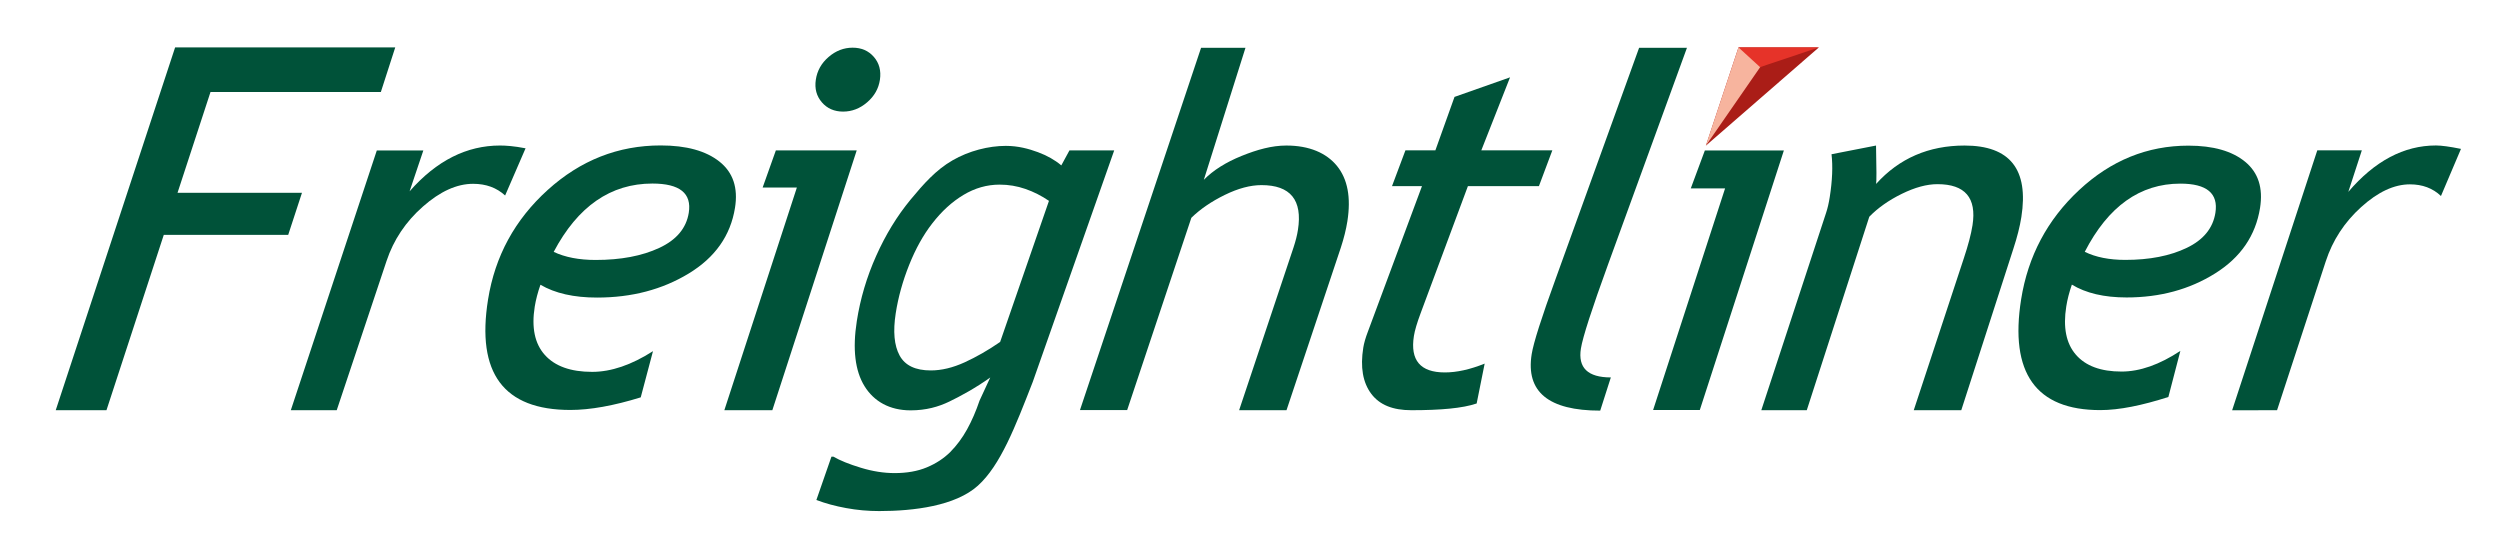 <?xml version="1.0" encoding="utf-8"?>
<!-- Generator: Adobe Illustrator 15.0.0, SVG Export Plug-In . SVG Version: 6.00 Build 0)  -->
<!DOCTYPE svg PUBLIC "-//W3C//DTD SVG 1.1//EN" "http://www.w3.org/Graphics/SVG/1.1/DTD/svg11.dtd">
<svg version="1.1" id="Layer_1" xmlns="http://www.w3.org/2000/svg" xmlns:xlink="http://www.w3.org/1999/xlink" x="0px" y="0px"
	 width="150.167px" height="32.667px" viewBox="0 0 150.167 32.667" enable-background="new 0 0 150.167 32.667"
	 xml:space="preserve">
<polygon fill="#AA1D17" points="104.426,2.847 109.254,2.847 102.466,8.749 "/>
<polyline fill="#F7B49E" points="104.426,2.847 102.464,8.749 106.16,3.409 "/>
<polygon fill="#E63329" points="104.426,2.847 105.721,4.032 109.254,2.847 "/>
<path fill="#005239" d="M30.341,11.743c-0.508-0.468-1.148-0.702-1.922-0.702c-0.978,0-1.982,0.455-3.015,1.366
	c-1.034,0.91-1.762,1.999-2.184,3.265l-2.994,8.969h-2.758l5.166-15.605h2.795l-0.827,2.458c1.628-1.86,3.448-2.753,5.431-2.753
	c0.339,0,0.841,0.031,1.536,0.167L30.341,11.743z"/>
<polygon fill="#005239" points="12.645,5.525 10.664,11.579 18.139,11.579 17.312,14.107 9.838,14.107 6.396,24.639 3.348,24.639 
	10.519,2.847 23.741,2.847 22.877,5.525 "/>
<path fill="#005239" d="M32.463,17.104C32.302,17.56,32.188,18,32.12,18.418c-0.202,1.259,0,2.227,0.607,2.903
	c0.607,0.677,1.555,1.016,2.841,1.016c1.142,0,2.36-0.415,3.655-1.244l-0.736,2.775c-1.629,0.504-3.04,0.757-4.229,0.757
	c-4.006,0-5.653-2.211-4.942-6.636c0.418-2.603,1.612-4.796,3.583-6.579c1.971-1.783,4.233-2.674,6.787-2.674
	c1.54,0,2.716,0.324,3.531,0.972c0.815,0.649,1.126,1.573,0.932,2.775c-0.268,1.668-1.195,2.984-2.782,3.947
	c-1.588,0.963-3.42,1.444-5.501,1.444C34.472,17.875,33.337,17.618,32.463,17.104 M33.259,15.129
	c0.683,0.324,1.523,0.486,2.52,0.486c1.51,0,2.782-0.24,3.817-0.722c1.035-0.48,1.627-1.184,1.776-2.109
	c0.188-1.173-0.54-1.759-2.185-1.759C36.681,11.025,34.705,12.393,33.259,15.129"/>
<path fill="#005239" d="M43.509,24.64l4.357-13.377h-2.056l0.793-2.228h4.857L46.392,24.64H43.509z M51.215,2.864
	c0.531,0,0.957,0.186,1.278,0.558c0.32,0.371,0.441,0.828,0.361,1.369c-0.079,0.531-0.334,0.982-0.767,1.354
	c-0.431,0.372-0.913,0.558-1.444,0.558c-0.53,0-0.957-0.186-1.277-0.558c-0.321-0.372-0.442-0.822-0.363-1.354
	c0.08-0.541,0.336-0.998,0.768-1.369C50.203,3.05,50.685,2.864,51.215,2.864"/>
<path fill="#005239" d="M66.926,9.036l-4.893,13.908c-1.048,2.683-1.938,5.007-3.293,6.228c-1.353,1.22-3.859,1.526-5.932,1.526
	c-0.664,0-1.326-0.058-1.984-0.18c-0.658-0.12-1.253-0.282-1.786-0.486l0.905-2.603h0.117c0.397,0.232,0.947,0.454,1.649,0.667
	c0.702,0.215,1.378,0.321,2.028,0.321c0.736,0,1.379-0.113,1.929-0.342c0.55-0.228,1.022-0.535,1.415-0.925
	c0.386-0.39,0.722-0.842,1.007-1.357c0.285-0.515,0.536-1.093,0.751-1.731l0.643-1.388c-0.88,0.633-1.821,1.139-2.464,1.449
	c-0.645,0.311-1.39,0.525-2.318,0.525c-1.262,0-2.206-0.535-2.774-1.458c-0.567-0.923-0.722-2.224-0.46-3.903
	c0.209-1.345,0.597-2.651,1.163-3.918c0.564-1.266,1.252-2.391,2.063-3.375c0.792-0.955,1.524-1.784,2.517-2.359
	c0.991-0.576,2.177-0.873,3.208-0.873c0.744,0,1.375,0.175,1.929,0.378c0.552,0.205,1.02,0.47,1.404,0.794l0.489-0.9H66.926z
	 M63.008,12.065c-0.449-0.307-0.921-0.545-1.418-0.717c-0.497-0.172-1.013-0.258-1.547-0.258c-0.76,0-1.484,0.207-2.173,0.62
	s-1.314,0.986-1.879,1.719c-0.534,0.687-0.993,1.514-1.381,2.484c-0.387,0.97-0.656,1.937-0.806,2.902
	c-0.171,1.094-0.093,1.941,0.233,2.54s0.95,0.896,1.873,0.896c0.645,0,1.321-0.163,2.031-0.486c0.71-0.325,1.421-0.732,2.134-1.226
	L63.008,12.065z"/>
<path fill="#005239" d="M74.43,24.64l3.266-9.77c0.128-0.387,0.218-0.741,0.267-1.062c0.282-1.792-0.449-2.689-2.19-2.689
	c-0.667,0-1.402,0.196-2.204,0.589c-0.802,0.393-1.472,0.851-2.008,1.374l-3.856,11.55H64.87L72.145,2.87h2.667L72.31,10.8
	c0.563-0.572,1.318-1.049,2.263-1.432c0.945-0.383,1.824-0.626,2.695-0.626c1.374,0,2.407,0.445,3.044,1.23
	c0.637,0.786,0.844,1.89,0.621,3.315c-0.078,0.494-0.209,1.022-0.393,1.584l-3.264,9.77H74.43z"/>
<path fill="#005239" d="M85.414,11.179h-1.8L84.42,9.03h1.799l1.149-3.209l3.336-1.176L88.978,9.03h4.266l-0.805,2.149h-4.266
	l-2.837,7.625c-0.221,0.592-0.356,1.05-0.407,1.376c-0.232,1.462,0.386,2.191,1.858,2.191c0.716,0,1.513-0.176,2.392-0.53
	l-0.481,2.395c-0.839,0.286-2.153,0.404-3.925,0.404c-1.102,0-1.898-0.312-2.405-0.984c-0.507-0.675-0.669-1.599-0.48-2.774
	c0.042-0.267,0.137-0.597,0.287-0.988L85.414,11.179z"/>
<path fill="#005239" d="M96.758,22.671l-0.638,1.994c-3.106,0-4.479-1.13-4.117-3.391c0.109-0.684,0.594-2.207,1.456-4.571
	l4.996-13.83h2.874l-4.731,12.99c-0.982,2.698-1.528,4.387-1.638,5.071C94.774,22.092,95.374,22.671,96.758,22.671"/>
<polygon fill="#005239" points="99.297,24.628 103.62,11.318 101.559,11.318 102.406,9.036 107.152,9.036 102.102,24.628 "/>
<path fill="#005239" d="M114.953,24.64l3.003-9.111c0.267-0.802,0.443-1.469,0.526-2.001c0.257-1.644-0.445-2.466-2.106-2.466
	c-0.639,0-1.352,0.194-2.139,0.58c-0.788,0.387-1.44,0.847-1.955,1.377l-3.754,11.619l-2.732,0.002l3.89-11.852
	c0.091-0.27,0.165-0.59,0.222-0.958c0.154-0.986,0.189-1.842,0.106-2.566l2.673-0.522c0.031,1.412,0.033,2.18,0.004,2.306
	c1.385-1.537,3.158-2.306,5.316-2.306c2.723,0,3.859,1.431,3.41,4.292c-0.09,0.571-0.251,1.209-0.483,1.915l-3.126,9.69
	L114.953,24.64z"/>
<path fill="#005239" d="M124.45,17.096c-0.157,0.456-0.271,0.894-0.336,1.312c-0.2,1.256-0.008,2.222,0.577,2.896
	c0.585,0.677,1.498,1.014,2.742,1.014c1.104,0,2.282-0.414,3.535-1.242l-0.721,2.77c-1.575,0.504-2.942,0.787-4.092,0.787
	c-3.871,0-5.452-2.237-4.752-6.652c0.413-2.598,1.575-4.786,3.484-6.565c1.909-1.779,4.098-2.668,6.566-2.668
	c1.486,0,2.623,0.324,3.408,0.97c0.786,0.647,1.083,1.57,0.893,2.769c-0.266,1.665-1.165,2.978-2.702,3.938
	c-1.537,0.962-3.31,1.442-5.319,1.442C126.388,17.867,125.293,17.609,124.45,17.096 M125.225,15.126
	c0.659,0.323,1.47,0.485,2.433,0.485c1.459,0,2.689-0.24,3.69-0.721c1.003-0.48,1.577-1.182,1.724-2.105
	c0.186-1.17-0.517-1.755-2.105-1.755C128.545,11.03,126.63,12.396,125.225,15.126"/>
<path fill="#005239" d="M146.621,11.773c-0.49-0.466-1.112-0.7-1.863-0.7c-0.947,0-1.924,0.455-2.93,1.365
	c-1.005,0.909-1.714,1.995-2.127,3.259l-2.925,8.942l-2.699,0.005l5.115-15.614h2.676l-0.812,2.495
	c1.586-1.857,3.34-2.787,5.265-2.787c0.327,0,0.828,0.068,1.502,0.205L146.621,11.773z"/>
</svg>
